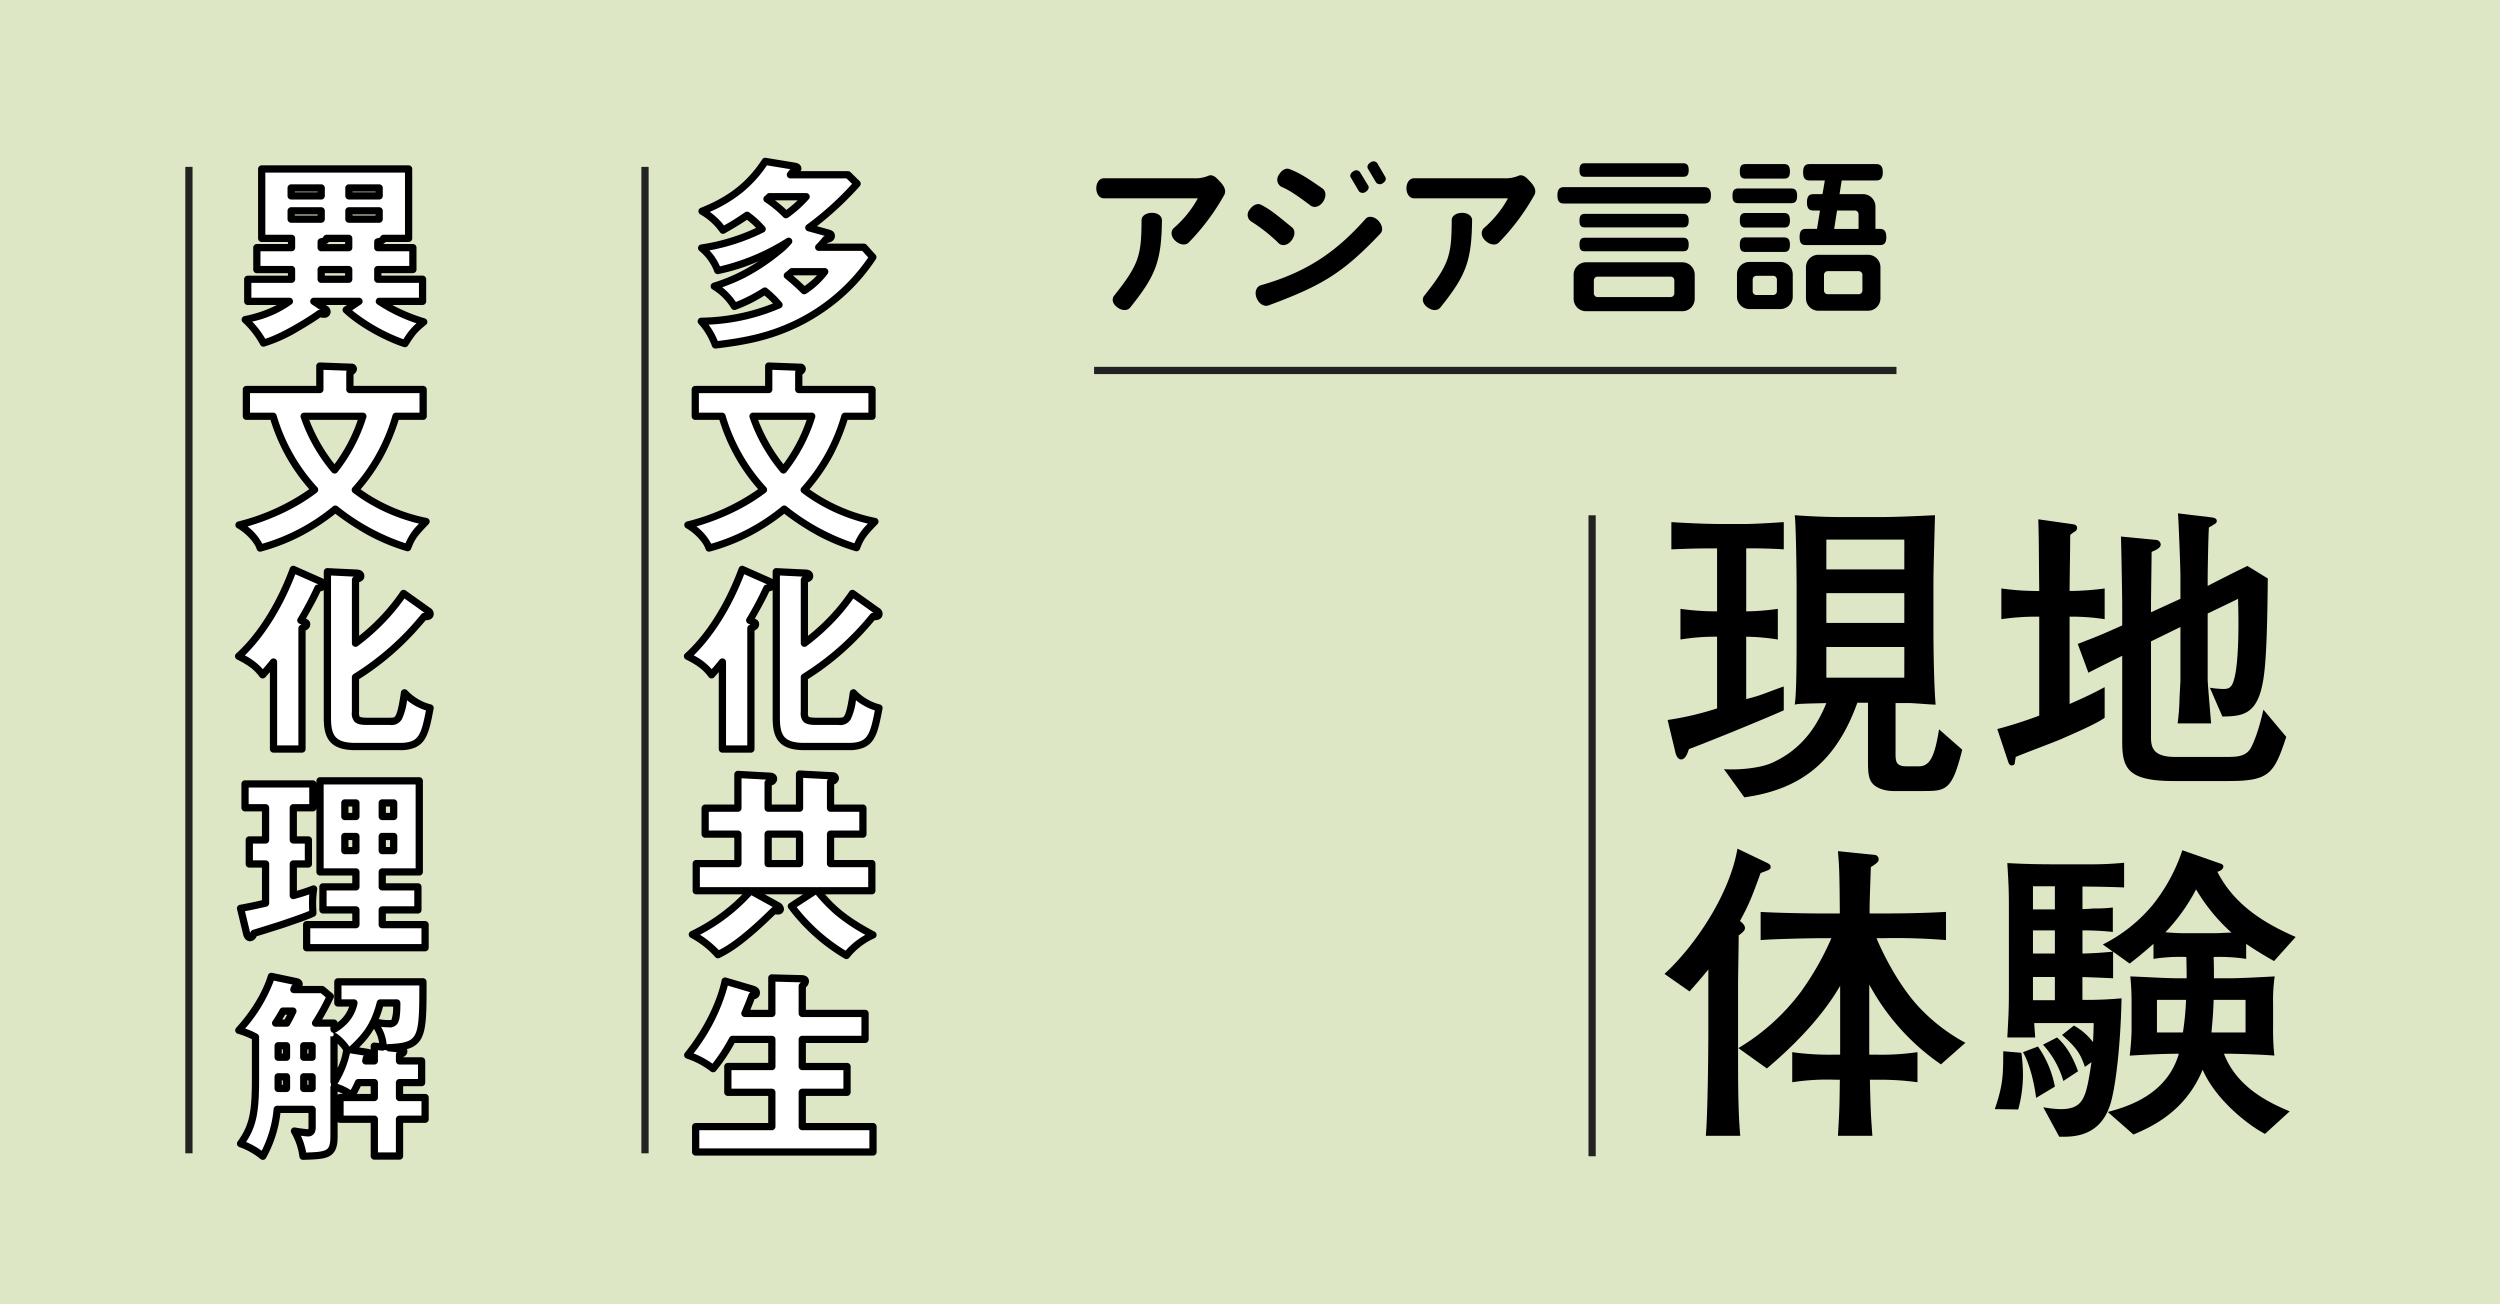 <svg xmlns="http://www.w3.org/2000/svg" width="690" height="360" viewBox="0 0 690 360"><g transform="translate(-30 -3011)"><g transform="translate(0 562)"><rect width="690" height="360" transform="translate(30 2449)" fill="#dde7c5"/><path d="M817.871,89.317c.428.108,1.017.268,1.017.8,0,.749-.8.909-1.552,1.016-.963,1.123-1.391,1.6-1.926,2.14h12.464L830.336,96A52.42,52.42,0,0,1,810.6,113.711c-8.4,4.333-15.833,5.564-23.7,6.526a20.322,20.322,0,0,0-3.9-6.526,55.71,55.71,0,0,0,21.451-4.547,28.342,28.342,0,0,0-3.9-3.8,41.6,41.6,0,0,1-8.4,4.227,16.777,16.777,0,0,0-5.564-5.564,50.6,50.6,0,0,0,17.814-9.789,15.874,15.874,0,0,0,2.728-2.621A60.941,60.941,0,0,1,787.541,99.7a14.685,14.685,0,0,0-4.44-6.205,56.058,56.058,0,0,0,16.69-5.243,24.778,24.778,0,0,0-4.172-3.8,74.638,74.638,0,0,1-6.633,4.119,17.674,17.674,0,0,0-5.777-5.242c8.345-3.317,13.426-7.649,17.439-13.748l8.131,1.337c.214.053.856.16.856.642,0,.642-1.016.91-1.5,1.017-.215.267-.375.481-.535.7h15.888L826,75.731a84.451,84.451,0,0,1-13.319,12.143Zm-16.047-10a3.8,3.8,0,0,1-.7.642,33.039,33.039,0,0,1,5.242,4.333,33.157,33.157,0,0,0,5.564-4.975Zm6.2,20.7a12.3,12.3,0,0,1-1.284,1.07,59.115,59.115,0,0,1,4.654,4.173,22.118,22.118,0,0,0,5.67-5.243Z" transform="translate(-559.442 2423.969)" fill="#fff"/><path d="M800.647,68.579a1,1,0,0,1,.162.013l8.131,1.337q.04.007.08.017l.044.01a2.815,2.815,0,0,1,.757.273,1.507,1.507,0,0,1,.812,1.329,1.59,1.59,0,0,1-.169.712h13.024a1,1,0,0,1,.7.285l2.514,2.461a1,1,0,0,1,.043,1.384A89.182,89.182,0,0,1,814.92,87.458l3.208.893a3.376,3.376,0,0,1,.927.35,1.616,1.616,0,0,1,.834,1.419,1.776,1.776,0,0,1-1.048,1.643,3.662,3.662,0,0,1-.984.3l-.181.21h10.2a1,1,0,0,1,.742.33l2.461,2.728a1,1,0,0,1,.1,1.216,51.634,51.634,0,0,1-8.9,10.317A55.627,55.627,0,0,1,811.06,114.6l-.005,0c-8.655,4.466-16.308,5.684-24.035,6.63a1,1,0,0,1-1.054-.63,19.226,19.226,0,0,0-3.73-6.236,1,1,0,0,1,.735-1.652,56.288,56.288,0,0,0,19.811-3.917,27.372,27.372,0,0,0-2.336-2.2,40.955,40.955,0,0,1-7.965,3.94,1,1,0,0,1-1.181-.4,15.654,15.654,0,0,0-5.229-5.241,1,1,0,0,1,.182-1.807A48.516,48.516,0,0,0,798.8,97.139a54.811,54.811,0,0,1-11.065,3.537,1,1,0,0,1-1.127-.616,13.782,13.782,0,0,0-4.157-5.809,1,1,0,0,1,.489-1.748,54.885,54.885,0,0,0,15.184-4.567,20.075,20.075,0,0,0-2.527-2.243c-1.733,1.207-3.952,2.507-6.117,3.744a1,1,0,0,1-1.315-.295,16.764,16.764,0,0,0-5.464-4.953,1,1,0,0,1,.137-1.792c7.761-3.085,12.837-7.083,16.973-13.368A1,1,0,0,1,800.647,68.579Zm6.947,3.156L801.12,70.67a34.378,34.378,0,0,1-6.942,7.606,38.947,38.947,0,0,1-8.831,5.241,18.143,18.143,0,0,1,3.915,3.741,65.881,65.881,0,0,0,5.764-3.613,1,1,0,0,1,1.2.008,25.126,25.126,0,0,1,4.181,3.785l.119.128a1,1,0,0,1-.289,1.58,56.143,56.143,0,0,1-15,4.99,15.127,15.127,0,0,1,2.91,4.413,60.026,60.026,0,0,0,18.443-7.778,1,1,0,0,1,1.287,1.5,16.837,16.837,0,0,1-2.859,2.748A56.911,56.911,0,0,1,795,101.69a51.761,51.761,0,0,1-6.22,2.63,18.148,18.148,0,0,1,3.766,4.06,44.2,44.2,0,0,0,7.476-3.866,1,1,0,0,1,1.163.084,29.269,29.269,0,0,1,4.031,3.925,1,1,0,0,1-.351,1.552,56.222,56.222,0,0,1-19.841,4.559,20.751,20.751,0,0,1,2.52,4.517c7.28-.912,14.517-2.16,22.595-6.326A51.778,51.778,0,0,0,829.073,96.1l-1.643-1.821H815.41a1,1,0,0,1-.707-1.707c.522-.522.945-1,1.874-2.084a1,1,0,0,1,.572-.331l-4.734-1.318a1,1,0,0,1-.315-1.776,82.9,82.9,0,0,0,12.513-11.29l-1.533-1.5H807.6a1,1,0,0,1-.8-1.6c.162-.216.329-.439.556-.722A1,1,0,0,1,807.594,71.735Zm-5.77,6.58h10.11a1,1,0,0,1,.737,1.676,33.868,33.868,0,0,1-5.715,5.11,1,1,0,0,1-1.321-.133,31.964,31.964,0,0,0-5.086-4.2,1,1,0,0,1-.021-1.615,2.912,2.912,0,0,0,.515-.467A1,1,0,0,1,801.824,78.315Zm7.767,2h-6.273a31.027,31.027,0,0,1,3.162,2.651A32.021,32.021,0,0,0,809.591,80.315Zm-1.563,18.7h9.041a1,1,0,0,1,.812,1.583,22.853,22.853,0,0,1-5.922,5.488,1,1,0,0,1-1.267-.122,58.009,58.009,0,0,0-4.547-4.08,1,1,0,0,1,0-1.6,11.462,11.462,0,0,0,1.176-.976A1,1,0,0,1,808.029,99.017Zm6.921,2h-6.524l-.089.079c.808.683,1.978,1.712,3.174,2.87A22.9,22.9,0,0,0,814.949,101.017Z" transform="translate(-559.442 2423.969)"/><path d="M780.265,156.314v-7.382h20.274v-6.473l8.559.321c.268,0,.7.053.7.481,0,.321-.427.642-.963.963v4.708h20.221v7.382h-7.489a51.622,51.622,0,0,1-11.233,20.328,48.828,48.828,0,0,0,19.525,8.719c-3.37,3.477-4.012,4.44-5.082,7.222-10.109-2.834-18.562-9.521-19.952-10.645a55.374,55.374,0,0,1-20.755,10.752c-.749-2.407-3.637-5.135-5.83-6.365a58.462,58.462,0,0,0,20.862-9.737,51.021,51.021,0,0,1-11.448-20.273Zm15.941,0a46.66,46.66,0,0,0,8.4,14.817,45.564,45.564,0,0,0,7.81-14.817Z" transform="translate(-558.371 2407.577)" fill="#fff"/><path d="M800.539,141.459h.038l8.542.32a1.5,1.5,0,0,1,1.674,1.481,1.931,1.931,0,0,1-.963,1.51v3.161h19.221a1,1,0,0,1,1,1v7.382a1,1,0,0,1-1,1h-6.757a58.005,58.005,0,0,1-4.247,10.164,53.106,53.106,0,0,1-6.257,9,47.662,47.662,0,0,0,18.275,7.908,1,1,0,0,1,.506,1.673c-3.361,3.468-3.888,4.341-4.867,6.885a1,1,0,0,1-1.2.6,54.405,54.405,0,0,1-13.5-6.073,67.456,67.456,0,0,1-6.181-4.255,58.9,58.9,0,0,1-9.338,6.086,54.3,54.3,0,0,1-11.165,4.352,1,1,0,0,1-1.212-.67c-.647-2.08-3.288-4.625-5.365-5.79a1,1,0,0,1,.237-1.84,58.78,58.78,0,0,0,19.634-8.92,51.719,51.719,0,0,1-10.7-19.122h-6.651a1,1,0,0,1-1-1v-7.382a1,1,0,0,1,1-1h19.274v-5.473a1,1,0,0,1,1-1Zm7.417,2.279-6.417-.241v5.435a1,1,0,0,1-1,1H781.265v5.382h6.382a1,1,0,0,1,.955.7,50.082,50.082,0,0,0,11.231,19.9,1,1,0,0,1-.135,1.473,52.243,52.243,0,0,1-7.4,4.656,64.716,64.716,0,0,1-11.711,4.669,14.627,14.627,0,0,1,4.076,4.777,54.3,54.3,0,0,0,19.526-10.326,1,1,0,0,1,1.261,0,60.111,60.111,0,0,0,18.732,10.208,15.831,15.831,0,0,1,3.733-5.421A51.5,51.5,0,0,1,821.62,184a48.513,48.513,0,0,1-11.893-6.561,1,1,0,0,1-.153-1.456,50.5,50.5,0,0,0,11.033-19.97,1,1,0,0,1,.954-.7h6.489v-5.382H808.83a1,1,0,0,1-1-1v-4.708A1,1,0,0,1,807.956,143.738Zm-11.751,11.576h16.209a1,1,0,0,1,.948,1.318,46.713,46.713,0,0,1-7.979,15.127,1,1,0,0,1-1.539.022,47.127,47.127,0,0,1-4.109-5.687,44.913,44.913,0,0,1-4.479-9.466,1,1,0,0,1,.949-1.314Zm14.8,2H797.617a46.567,46.567,0,0,0,6.968,12.219A44.309,44.309,0,0,0,811.009,157.314Z" transform="translate(-558.371 2407.577)"/><path d="M795.586,264.445h-7.864V240.426c-1.444,1.819-2.246,2.675-3,3.531-1.5-1.979-2.942-3.263-6.633-5.135,1.444-1.284,9.307-8.4,15.086-23.965l7.489,3.317c.267.107.8.428.8.909,0,.8-1.123.909-1.5.963a92.105,92.105,0,0,1-4.707,8.88c1.444.588,1.6.7,1.6,1.07,0,.535-.481.749-1.284,1.123ZM830.3,226.251c.374.267.642.428.642.856,0,.856-1.016.8-1.659.749A76.331,76.331,0,0,1,810.35,244.6v9.629c0,1.712,0,2.568,3.21,2.568h6.259c2.247,0,2.942-.214,4.065-7.863a14.6,14.6,0,0,0,7.061,4.172c-1.444,7.435-2.032,10.645-8.344,10.645H810.35c-6.579,0-7.756-2.942-7.756-7.97V215.5l7.756.374c.482,0,1.445.053,1.445.8,0,.482-.16.535-1.445,1.07v17.493a57.746,57.746,0,0,0,13.266-13.749Z" transform="translate(-558.339 2391.294)" fill="#fff"/><path d="M795.586,265.445h-7.864a1,1,0,0,1-1-1v-21.24c-.286.33-.542.619-.786.893-.158.177-.308.347-.457.517a1,1,0,0,1-1.55-.055c-1.379-1.823-2.672-3.013-6.288-4.847a1,1,0,0,1-.212-1.639c2.721-2.419,9.612-9.558,14.812-23.566a1,1,0,0,1,1.342-.566l7.475,3.31a2.691,2.691,0,0,1,.534.3V215.5a1,1,0,0,1,1.048-1l7.733.373a3.7,3.7,0,0,1,1.213.178,1.7,1.7,0,0,1,1.207,1.624,1.507,1.507,0,0,1-.634,1.311,4.121,4.121,0,0,1-.81.424V233.2a55.766,55.766,0,0,0,11.442-12.276,1,1,0,0,1,1.4-.248l6.756,4.81a1.9,1.9,0,0,1,.993,1.621,1.654,1.654,0,0,1-.9,1.517,2.647,2.647,0,0,1-1.246.258h-.07a83.46,83.46,0,0,1-6.4,6.9,74.11,74.11,0,0,1-11.986,9.371v9.072a2.893,2.893,0,0,0,.131,1.242c.072.076.433.326,2.079.326h6.259c1.1,0,1.3-.069,1.593-.571.5-.852.946-2.778,1.483-6.438a1,1,0,0,1,1.725-.532,13.641,13.641,0,0,0,6.611,3.892,1,1,0,0,1,.7,1.149l-.024.122c-.732,3.772-1.261,6.5-2.486,8.373a5.873,5.873,0,0,1-2.675,2.268,10.505,10.505,0,0,1-4.142.692H810.35c-3.479,0-5.742-.784-7.119-2.466-1.443-1.762-1.637-4.277-1.637-6.5V220.593a2.366,2.366,0,0,1-.271.142,3.369,3.369,0,0,1-.659.209c-.785,1.727-1.479,3.06-3.98,7.5a3.774,3.774,0,0,1,.479.263A1.458,1.458,0,0,1,797.87,230a1.727,1.727,0,0,1-.716,1.4,3.633,3.633,0,0,1-.568.35v32.7A1,1,0,0,1,795.586,265.445Zm-6.864-2h5.864V231.118a1,1,0,0,1,.577-.906l.046-.022.233-.109c-.2-.086-.412-.171-.554-.23a1,1,0,0,1-.493-1.418,90.11,90.11,0,0,0,4.665-8.8,1,1,0,0,1,.772-.582l.073-.01q.106-.014.2-.03l-6.36-2.816c-4.731,12.272-10.726,19.273-13.935,22.394a16.367,16.367,0,0,1,4.959,3.812c.564-.638,1.224-1.4,2.174-2.6a1,1,0,0,1,1.783.622Zm14.872-46.9v39.231c0,2.656.354,4.223,1.185,5.237.968,1.182,2.738,1.733,5.572,1.733H822.6c3.342,0,4.446-.986,5.142-2.052.937-1.437,1.434-3.748,2.051-6.909a15.66,15.66,0,0,1-5.215-2.811,16.219,16.219,0,0,1-1.444,5.263,3.283,3.283,0,0,1-3.316,1.555H813.56c-1.875,0-2.9-.278-3.538-.958a3.52,3.52,0,0,1-.672-2.61V244.6a1,1,0,0,1,.476-.852,74.821,74.821,0,0,0,18.611-16.435l.082-.1a1,1,0,0,1,.851-.355l.071.006-5.582-3.975a56.393,56.393,0,0,1-4,5.018,61.023,61.023,0,0,1-8.906,8.131,1,1,0,0,1-1.6-.8V217.745a1,1,0,0,1,.549-.892Z" transform="translate(-558.339 2391.294)"/><path d="M809.4,297.151v-9.414l9.04.481c.321,0,.856.214.856.642,0,.588-.909.909-1.337,1.016v7.275h8.933v7.168h-8.933v8.131h11.394v7.489H814.27c3.638,4.227,6.205,7.276,15.406,12.2a19.431,19.431,0,0,0-7.328,5.67,51.361,51.361,0,0,1-15.193-13.587l6.581-4.28H795.921l7.382,4.066c.267.16.8.482.8.963,0,.374-.268.534-.749.534a4.275,4.275,0,0,1-1.017-.107c-9.254,9.148-13.319,11.127-15.459,12.2a25.2,25.2,0,0,0-7.061-5.564c2.139-1.016,10.217-5.135,16.048-12.09H780.89V312.45h11.5v-8.131H783.35v-7.168h9.041v-9.308l8.72.481c.374,0,1.124.108,1.124.75,0,.535-.481.749-1.5,1.07v7.008Zm-8.666,15.3H809.4v-8.131h-8.666Z" transform="translate(-558.728 2374.903)" fill="#fff"/><path d="M809.4,286.737h.053l9.018.48a1.763,1.763,0,0,1,1.824,1.641,1.939,1.939,0,0,1-1.337,1.729v5.563h7.933a1,1,0,0,1,1,1v7.168a1,1,0,0,1-1,1h-7.933v6.131h10.394a1,1,0,0,1,1,1v7.489a1,1,0,0,1-1,1h-12.9c2.96,3.361,5.89,6.144,13.688,10.316a1,1,0,0,1-.035,1.781,18.56,18.56,0,0,0-6.937,5.331,1,1,0,0,1-1.348.293,52.619,52.619,0,0,1-15.472-13.841,1,1,0,0,1,.255-1.438l3.754-2.442H799.809l3.976,2.19.032.018a2.248,2.248,0,0,1,1.288,1.821,1.541,1.541,0,0,1-1.749,1.534,5.373,5.373,0,0,1-.679-.035c-9.008,8.852-13.078,10.885-15.277,11.984l-.072.036a1,1,0,0,1-1.25-.3,24.459,24.459,0,0,0-6.7-5.261,1,1,0,0,1,.008-1.8,51.018,51.018,0,0,0,14.244-10.187H780.89a1,1,0,0,1-1-1V312.45a1,1,0,0,1,1-1h10.5v-6.131H783.35a1,1,0,0,1-1-1v-7.168a1,1,0,0,1,1-1h8.041v-8.308a1,1,0,0,1,1.055-1l8.695.48c1.254.011,2.094.711,2.094,1.749a1.93,1.93,0,0,1-1.5,1.785v5.293H808.4v-8.414a1,1,0,0,1,1-1Zm7.864,2.42-6.864-.365v8.36a1,1,0,0,1-1,1h-8.666a1,1,0,0,1-1-1v-7.008a1,1,0,0,1,.5-.866l-6.845-.378v8.251a1,1,0,0,1-1,1H784.35v5.168h8.041a1,1,0,0,1,1,1v8.131a1,1,0,0,1-1,1h-10.5v5.489h31.844a1,1,0,0,0,.535,0h14.085V313.45H817.961a1,1,0,0,1-1-1v-8.131a1,1,0,0,1,1-1h7.933v-5.168h-7.933a1,1,0,0,1-1-1v-7.275A1,1,0,0,1,817.266,289.157Zm10.3,42.965a52.1,52.1,0,0,1-8.246-5.516,45.843,45.843,0,0,1-5.427-5.574l-5.286,3.438a50.364,50.364,0,0,0,13.5,12.011A20.631,20.631,0,0,1,827.563,332.122Zm-25.534-7.677-5.914-3.258a51.369,51.369,0,0,1-14.186,10.9,28.238,28.238,0,0,1,5.213,4.254c2.265-1.165,6.288-3.543,14.5-11.657A1,1,0,0,1,802.029,324.445Zm-1.293-21.126H809.4a1,1,0,0,1,1,1v8.131a1,1,0,0,1-1,1h-8.666a1,1,0,0,1-1-1v-8.131A1,1,0,0,1,800.736,303.319Zm7.666,2h-6.666v6.131H808.4Z" transform="translate(-558.728 2374.903)"/><path d="M801.38,370.129V360.34l8.024.214c.8,0,1.23.161,1.23.749a1.214,1.214,0,0,1-.374.75,4.866,4.866,0,0,1-.481.535v7.542H827.11V377.3H809.778v7.489h12.356V391.9H809.778v9.469H829.3v7.008H780.357V401.37H801.38V391.9H789.237v-7.115H801.38V377.3h-10.86a48.29,48.29,0,0,1-5.349,8.078,23.361,23.361,0,0,0-7.008-3.745c8.506-10.646,10.217-19.847,10.324-20.434l7.436,2.194c.588.16,1.177.427,1.177,1.015,0,.856-.8.8-1.177.8-.642,1.766-1.873,4.709-1.98,4.922Z" transform="translate(-558.354 2358.574)" fill="#fff"/><path d="M801.38,359.34h.027l8.011.214a2.806,2.806,0,0,1,1.383.277,1.6,1.6,0,0,1,.833,1.471,2.147,2.147,0,0,1-.591,1.371c-.09.118-.18.223-.265.317v6.138H827.11a1,1,0,0,1,1,1V377.3a1,1,0,0,1-1,1H810.778v5.489h11.356a1,1,0,0,1,1,1V391.9a1,1,0,0,1-1,1H810.778v7.469H829.3a1,1,0,0,1,1,1v7.008a1,1,0,0,1-1,1H780.357a1,1,0,0,1-1-1V401.37a1,1,0,0,1,1-1H800.38V392.9H789.237a1,1,0,0,1-1-1v-7.115a1,1,0,0,1,1-1H800.38V378.3h-9.271a47.854,47.854,0,0,1-5.161,7.708,1,1,0,0,1-1.392.159,22.474,22.474,0,0,0-6.714-3.586,1,1,0,0,1-.459-1.571c8.16-10.213,9.945-19.019,10.122-19.989a1,1,0,0,1,1.267-.78l7.426,2.191c1.573.433,1.9,1.314,1.9,1.977a1.694,1.694,0,0,1-1.465,1.754c-.358.942-.816,2.081-1.182,2.97h4.926V360.34a1,1,0,0,1,1-1Zm8,2.214h0l-7-.187v8.762a1,1,0,0,1-1,1h-7.436a1,1,0,0,1-.9-1.443c.121-.254,1.3-3.073,1.936-4.82a1,1,0,0,1,.509-.561l-6.257-1.846a52.419,52.419,0,0,1-9.44,18.707A24.169,24.169,0,0,1,785,384a48.261,48.261,0,0,0,4.649-7.181,1,1,0,0,1,.876-.517h10.86a1,1,0,0,1,1,1v7.489a1,1,0,0,1-1,1H790.237V390.9H801.38a1,1,0,0,1,1,1v9.469a1,1,0,0,1-1,1H781.357v5.008H828.3V402.37H809.778a1,1,0,0,1-1-1V391.9a1,1,0,0,1,1-1h11.356v-5.115H809.778a1,1,0,0,1-1-1V377.3a1,1,0,0,1,1-1H826.11v-5.168H809.778a1,1,0,0,1-1-1v-7.542a1,1,0,0,1,.293-.708C809.179,361.772,809.282,361.67,809.379,361.554Z" transform="translate(-558.354 2358.574)"/><path d="M657.189,93.989h9.682v6.044h-9.682v2.675h12.356v6.1H657.617a47.021,47.021,0,0,0,12.25,5.671c-2.728,2.246-3.1,2.782-5.188,5.991-3-.908-10.966-4.44-16.209-9.307L652,108.806H639.536l3.209,2.14a.883.883,0,0,1,.429.7.707.707,0,0,1-.8.7,8.089,8.089,0,0,1-1.284-.16c-1.338,1.017-10.325,6.9-15.461,8.131a24.9,24.9,0,0,0-5.028-6.472c6.526-1.5,8.987-2.835,12.2-5.029h-11.5v-6.1h12.09v-2.675h-9.576V93.989h9.576V91.421h-8.238V72.271h40.549v19.15h-6.9c-.16.7-1.231.91-1.6.963Zm-15.62-16.476h-8.292v2.193h8.292Zm-8.293,8.613h8.292v-2.3h-8.292Zm15.888,5.3h-6.1c-.053.481-.427.75-1.5.963v1.605h7.6Zm0,8.612h-7.6v2.675h7.6Zm8.4-22.52h-8.345v2.193h8.345Zm-8.344,8.613h8.345v-2.3h-8.345Z" transform="translate(-522.918 2423.363)" fill="#fff"/><path d="M625.146,71.271h40.549a1,1,0,0,1,1,1v19.15a1,1,0,0,1-1,1h-6.324a2.424,2.424,0,0,1-.747.568h8.247a1,1,0,0,1,1,1v6.044a1,1,0,0,1-1,1h-8.682v.675h11.356a1,1,0,0,1,1,1v6.1a1,1,0,0,1-1,1h-8.363a48.6,48.6,0,0,0,8.692,3.622l.3.1a1,1,0,0,1,.328,1.723c-2.667,2.2-2.976,2.671-4.986,5.764a1,1,0,0,1-1.129.412c-3.068-.93-11.163-4.484-16.6-9.531a1,1,0,0,1,.126-1.565l.783-.522h-5.859l.462.308.044.031a1.832,1.832,0,0,1,.83,1.5,1.694,1.694,0,0,1-1.8,1.7,5.733,5.733,0,0,1-1.025-.107h-.006c-1.017.719-3.353,2.248-6.061,3.8a41.9,41.9,0,0,1-9.419,4.25,1,1,0,0,1-1.115-.5,24.069,24.069,0,0,0-4.853-6.235,1,1,0,0,1,.483-1.682,33.8,33.8,0,0,0,8.94-3.054h-8.021a1,1,0,0,1-1-1v-6.1a1,1,0,0,1,1-1h11.09v-.675h-8.576a1,1,0,0,1-1-1V93.989a1,1,0,0,1,1-1h8.576v-.568h-7.238a1,1,0,0,1-1-1V72.271A1,1,0,0,1,625.146,71.271Zm39.549,2H626.146v17.15h7.238a1,1,0,0,1,1,1v2.568a1,1,0,0,1-1,1h-8.576v4.044h8.576a1,1,0,0,1,1,1v2.675a1,1,0,0,1-1,1h-11.09v4.1h10.5a1,1,0,0,1,.564,1.826,29.288,29.288,0,0,1-10.825,4.766,24.158,24.158,0,0,1,3.591,4.738c5-1.513,13.011-6.732,14.358-7.755a1,1,0,0,1,.757-.192l.085.013-2.344-1.563a1,1,0,0,1,.555-1.832H652a1,1,0,0,1,.555,1.832l-2.452,1.634a50.613,50.613,0,0,0,14.156,8,17.969,17.969,0,0,1,3.6-4.406,45.3,45.3,0,0,1-10.8-5.237,1,1,0,0,1,.561-1.828h10.929v-4.1H657.189a1,1,0,0,1-1-1v-2.675a1,1,0,0,1,1-1h8.682V94.989h-8.682a1,1,0,0,1-1-1V92.384a1,1,0,0,1,.86-.99,1.908,1.908,0,0,0,.786-.258,1,1,0,0,1,.958-.715h5.9Zm-31.417,3.242h8.292a1,1,0,0,1,1,1v2.193a1,1,0,0,1-1,1h-8.292a1,1,0,0,1-1-1V77.513A1,1,0,0,1,633.277,76.513Zm7.292,2h-6.292v.193h6.292Zm8.648-2h8.345a1,1,0,0,1,1,1v2.193a1,1,0,0,1-1,1h-8.345a1,1,0,0,1-1-1V77.513A1,1,0,0,1,649.218,76.513Zm7.345,2h-6.345v.193h6.345Zm-23.286,4.312h8.292a1,1,0,0,1,1,1v2.3a1,1,0,0,1-1,1h-8.292a1,1,0,0,1-1-1v-2.3A1,1,0,0,1,633.276,82.825Zm7.292,2h-6.292v.3h6.292Zm8.65-2h8.345a1,1,0,0,1,1,1v2.3a1,1,0,0,1-1,1h-8.345a1,1,0,0,1-1-1v-2.3A1,1,0,0,1,649.219,82.825Zm7.345,2h-6.345v.3h6.345Zm-13.5,5.6h6.1a1,1,0,0,1,1,1v2.568a1,1,0,0,1-1,1h-7.6a1,1,0,0,1-1-1V92.384a1,1,0,0,1,.8-.981,3.242,3.242,0,0,0,.717-.2A1,1,0,0,1,643.066,90.421Zm5.1,2h-4.453a2.059,2.059,0,0,1-.72.568h5.173Zm-6.6,6.612h7.6a1,1,0,0,1,1,1v2.675a1,1,0,0,1-1,1h-7.6a1,1,0,0,1-1-1v-2.675A1,1,0,0,1,641.568,99.033Zm6.6,2h-5.6v.675h5.6Z" transform="translate(-522.918 2423.363)"/><path d="M620.423,156.314v-7.382H640.7v-6.473l8.559.321c.268,0,.7.053.7.481,0,.321-.427.642-.963.963v4.708h20.221v7.382H661.72a51.619,51.619,0,0,1-11.233,20.328,48.828,48.828,0,0,0,19.525,8.719c-3.37,3.477-4.012,4.44-5.082,7.222-10.11-2.834-18.562-9.521-19.952-10.645a55.373,55.373,0,0,1-20.755,10.752c-.749-2.407-3.638-5.135-5.83-6.365a58.463,58.463,0,0,0,20.862-9.737,51.022,51.022,0,0,1-11.448-20.273Zm15.94,0a46.66,46.66,0,0,0,8.4,14.817,45.567,45.567,0,0,0,7.81-14.817Z" transform="translate(-522.422 2407.577)" fill="#fff"/><path d="M640.7,141.459h.037l8.542.32a1.5,1.5,0,0,1,1.674,1.481,1.931,1.931,0,0,1-.963,1.51v3.161h19.221a1,1,0,0,1,1,1v7.382a1,1,0,0,1-1,1h-6.758a58,58,0,0,1-4.247,10.164,53.1,53.1,0,0,1-6.257,9,47.662,47.662,0,0,0,18.275,7.908,1,1,0,0,1,.506,1.673c-3.361,3.468-3.888,4.341-4.867,6.885a1,1,0,0,1-1.2.6,54.406,54.406,0,0,1-13.5-6.073,67.455,67.455,0,0,1-6.181-4.255,58.893,58.893,0,0,1-9.338,6.086,54.3,54.3,0,0,1-11.165,4.352,1,1,0,0,1-1.212-.669c-.647-2.08-3.288-4.625-5.365-5.79a1,1,0,0,1,.237-1.84,58.781,58.781,0,0,0,19.635-8.92,51.718,51.718,0,0,1-10.7-19.122h-6.65a1,1,0,0,1-1-1v-7.382a1,1,0,0,1,1-1H639.7v-5.473a1,1,0,0,1,1-1Zm7.417,2.279L641.7,143.5v5.435a1,1,0,0,1-1,1H621.423v5.382h6.382a1,1,0,0,1,.955.7,50.082,50.082,0,0,0,11.231,19.9,1,1,0,0,1-.135,1.473,52.241,52.241,0,0,1-7.4,4.656,64.716,64.716,0,0,1-11.711,4.669,14.628,14.628,0,0,1,4.076,4.777,54.3,54.3,0,0,0,19.526-10.326,1,1,0,0,1,1.261,0,60.112,60.112,0,0,0,18.732,10.208,15.829,15.829,0,0,1,3.733-5.421A51.5,51.5,0,0,1,661.778,184a48.512,48.512,0,0,1-11.893-6.561,1,1,0,0,1-.152-1.456,50.5,50.5,0,0,0,11.033-19.97,1,1,0,0,1,.954-.7h6.489v-5.382H648.988a1,1,0,0,1-1-1v-4.708A1,1,0,0,1,648.115,143.738Zm-11.751,11.576h16.209a1,1,0,0,1,.948,1.318,46.715,46.715,0,0,1-7.979,15.126,1,1,0,0,1-1.539.022,47.135,47.135,0,0,1-4.109-5.687,44.911,44.911,0,0,1-4.479-9.466,1,1,0,0,1,.949-1.314Zm14.8,2H637.776a46.57,46.57,0,0,0,6.968,12.219A44.311,44.311,0,0,0,651.167,157.314Z" transform="translate(-522.422 2407.577)"/><path d="M635.745,264.445h-7.864V240.426c-1.444,1.819-2.246,2.675-2.995,3.531-1.5-1.979-2.942-3.263-6.633-5.135,1.444-1.284,9.307-8.4,15.086-23.965l7.489,3.317c.267.107.8.428.8.909,0,.8-1.123.909-1.5.963a92.105,92.105,0,0,1-4.707,8.88c1.444.588,1.6.7,1.6,1.07,0,.535-.481.749-1.284,1.123Zm34.717-38.194c.374.267.642.428.642.856,0,.856-1.016.8-1.659.749A76.331,76.331,0,0,1,650.509,244.6v9.629c0,1.712,0,2.568,3.21,2.568h6.259c2.247,0,2.942-.214,4.065-7.863A14.6,14.6,0,0,0,671.1,253.1c-1.444,7.435-2.032,10.645-8.345,10.645h-12.25c-6.579,0-7.756-2.942-7.756-7.97V215.5l7.756.374c.482,0,1.445.053,1.445.8,0,.482-.16.535-1.445,1.07v17.493a57.744,57.744,0,0,0,13.266-13.749Z" transform="translate(-522.391 2391.294)" fill="#fff"/><path d="M635.745,265.445h-7.864a1,1,0,0,1-1-1v-21.24c-.286.33-.542.619-.786.894-.157.177-.308.347-.456.516a1,1,0,0,1-1.55-.055c-1.379-1.823-2.672-3.013-6.288-4.847a1,1,0,0,1-.212-1.639c2.721-2.419,9.612-9.557,14.813-23.566a1,1,0,0,1,1.342-.566l7.475,3.31a2.693,2.693,0,0,1,.535.3V215.5a1,1,0,0,1,1.048-1l7.733.373a3.7,3.7,0,0,1,1.213.178,1.7,1.7,0,0,1,1.207,1.624,1.507,1.507,0,0,1-.634,1.311,4.121,4.121,0,0,1-.81.424V233.2a55.761,55.761,0,0,0,11.442-12.276,1,1,0,0,1,1.4-.248l6.755,4.81a1.9,1.9,0,0,1,.993,1.622,1.654,1.654,0,0,1-.9,1.517,2.648,2.648,0,0,1-1.246.258h-.07a83.46,83.46,0,0,1-6.4,6.9,74.11,74.11,0,0,1-11.986,9.371v9.072a2.893,2.893,0,0,0,.131,1.242c.072.076.433.326,2.079.326h6.259c1.1,0,1.3-.069,1.593-.571.5-.852.946-2.778,1.483-6.438a1,1,0,0,1,1.725-.532,13.641,13.641,0,0,0,6.611,3.892,1,1,0,0,1,.7,1.149l-.024.122c-.732,3.772-1.262,6.5-2.486,8.373a5.873,5.873,0,0,1-2.675,2.268,10.506,10.506,0,0,1-4.142.692h-12.25c-3.479,0-5.742-.784-7.119-2.466-1.443-1.762-1.637-4.277-1.637-6.5V220.593a2.362,2.362,0,0,1-.271.142,3.368,3.368,0,0,1-.659.209c-.785,1.727-1.479,3.06-3.98,7.5a3.77,3.77,0,0,1,.479.263,1.458,1.458,0,0,1,.706,1.287,1.727,1.727,0,0,1-.716,1.4,3.63,3.63,0,0,1-.568.35v32.7A1,1,0,0,1,635.745,265.445Zm-6.864-2h5.864V231.118a1,1,0,0,1,.577-.906l.047-.022.233-.109c-.2-.086-.412-.171-.554-.23a1,1,0,0,1-.493-1.418,90.11,90.11,0,0,0,4.665-8.8,1,1,0,0,1,.772-.582l.073-.01q.106-.014.2-.03L633.9,216.2c-4.731,12.273-10.726,19.273-13.935,22.394a16.366,16.366,0,0,1,4.959,3.812c.564-.638,1.224-1.4,2.174-2.6a1,1,0,0,1,1.783.622Zm14.872-46.9v39.231c0,2.656.354,4.223,1.185,5.237.968,1.182,2.738,1.733,5.572,1.733h12.25c3.342,0,4.447-.986,5.142-2.052.937-1.437,1.434-3.748,2.051-6.909a15.661,15.661,0,0,1-5.215-2.811,16.217,16.217,0,0,1-1.444,5.263,3.283,3.283,0,0,1-3.316,1.555h-6.259c-1.875,0-2.9-.278-3.538-.958a3.52,3.52,0,0,1-.672-2.61V244.6a1,1,0,0,1,.476-.852A74.821,74.821,0,0,0,668.6,227.312l.082-.1a1,1,0,0,1,.851-.355l.071.006-5.582-3.975a56.4,56.4,0,0,1-4,5.018,61.024,61.024,0,0,1-8.906,8.131,1,1,0,0,1-1.6-.8V217.745a1,1,0,0,1,.549-.892Z" transform="translate(-522.391 2391.294)"/><path d="M633.493,306.467h4.172V313.1h-4.172v8.719c1.926-.535,3.8-1.123,5.616-1.819a31.428,31.428,0,0,0-.213,6.687c-1.5.75-5.778,2.193-7.81,2.89-1.338.481-7.276,2.3-8.453,2.674-.267.7-.588,1.177-1.015,1.177-.642,0-.856-.588-1.017-1.177l-1.658-6.9c3.584-.643,6.151-1.285,6.9-1.445V313.1H621.35v-6.634h4.494v-8.879h-5.67v-6.58H638.9v6.58h-5.4Zm36.376,23.378v6.365H637.184v-6.365h13.587v-4.066h-9.093v-6.365h9.093v-4.12h-9.9V290.152h27.389v25.142H658.046v4.12h9.843v6.365h-9.843v4.066Zm-19.1-33.594h-3.049v3.745h3.049Zm-3.048,13.159h3.049v-3.9h-3.049ZM661.2,296.25h-3.156v3.745H661.2Zm-3.156,13.159H661.2v-3.9h-3.156Z" transform="translate(-522.546 2374.359)" fill="#fff"/><path d="M640.876,289.152h27.389a1,1,0,0,1,1,1v25.142a1,1,0,0,1-1,1h-9.218v2.12h8.843a1,1,0,0,1,1,1v6.365a1,1,0,0,1-1,1h-8.843v2.066h10.822a1,1,0,0,1,1,1v6.365a1,1,0,0,1-1,1H637.184a1,1,0,0,1-1-1v-6.365a1,1,0,0,1,1-1h12.587v-2.066h-8.093a1,1,0,0,1-1-1v-6.365a1,1,0,0,1,1-1h8.093v-2.12h-8.9a1,1,0,0,1-1-1v-17.5a1,1,0,0,1-.98.8h-4.4v6.879h3.172a1,1,0,0,1,1,1V313.1a1,1,0,0,1-1,1h-3.172v6.393c1.566-.462,2.968-.932,4.259-1.427a1,1,0,0,1,1.339,1.125,25.832,25.832,0,0,0-.222,5.591c.01.3.019.593.027.878a1,1,0,0,1-.552.921c-1.45.725-5.211,2.011-7.458,2.779l-.468.16c-1.018.366-4.471,1.437-6.757,2.146l-1.287.4a2.055,2.055,0,0,1-1.756,1.362,1.8,1.8,0,0,1-1.509-.8,3.542,3.542,0,0,1-.473-1.119l-.008-.029-1.658-6.9a1,1,0,0,1,.8-1.218c2.752-.493,4.893-.985,6.077-1.259V314.1H621.35a1,1,0,0,1-1-1v-6.634a1,1,0,0,1,1-1h3.494v-6.879h-4.67a1,1,0,0,1-1-1v-6.58a1,1,0,0,1,1-1H638.9a1,1,0,0,1,.98.8v-.654A1,1,0,0,1,640.876,289.152Zm26.389,2H641.876v23.142h8.9a1,1,0,0,1,1,1v4.12a1,1,0,0,1-1,1h-8.093v4.365h8.093a1,1,0,0,1,1,1v4.066a1,1,0,0,1-1,1H638.184v4.365h30.685v-4.365H658.046a1,1,0,0,1-1-1v-4.066a1,1,0,0,1,1-1h8.843v-4.365h-8.843a1,1,0,0,1-1-1v-4.12a1,1,0,0,1,1-1h9.218Zm-29.368.856H621.174v4.58h4.67a1,1,0,0,1,1,1v8.879a1,1,0,0,1-1,1H622.35V312.1h3.494a1,1,0,0,1,1,1v10.8a1,1,0,0,1-.791.978c-.148.032-.384.086-.682.155-1.036.24-2.854.66-5.209,1.1L621.57,332c.012.044.024.084.035.121.029-.066.061-.142.1-.23a1,1,0,0,1,.631-.6c.311-.1.94-.294,1.737-.541,2.137-.663,5.713-1.773,6.68-2.121l.015-.005.477-.163c1.811-.619,5-1.708,6.638-2.413q0-.1-.007-.207a37.774,37.774,0,0,1,.029-4.343c-1.264.438-2.632.86-4.138,1.278a1,1,0,0,1-1.268-.964V313.1a1,1,0,0,1,1-1h3.172v-4.634h-3.172a1,1,0,0,1-1-1v-8.879a1,1,0,0,1,1-1h4.4Zm9.826,3.243h3.049a1,1,0,0,1,1,1v3.745a1,1,0,0,1-1,1h-3.049a1,1,0,0,1-1-1V296.25A1,1,0,0,1,647.722,295.25Zm2.049,2h-1.049v1.745h1.049Zm8.275-2H661.2a1,1,0,0,1,1,1v3.745a1,1,0,0,1-1,1h-3.156a1,1,0,0,1-1-1V296.25A1,1,0,0,1,658.046,295.25Zm2.156,2h-1.156v1.745H660.2Zm-12.48,7.254h3.049a1,1,0,0,1,1,1v3.9a1,1,0,0,1-1,1h-3.049a1,1,0,0,1-1-1v-3.9A1,1,0,0,1,647.723,304.5Zm2.049,2h-1.049v1.9h1.049Zm8.274-2H661.2a1,1,0,0,1,1,1v3.9a1,1,0,0,1-1,1h-3.156a1,1,0,0,1-1-1v-3.9A1,1,0,0,1,658.046,304.5Zm2.156,2h-1.156v1.9H660.2Z" transform="translate(-522.546 2374.359)"/><path d="M645.657,367.117v-5.83h23.484c0,15.727,0,17.812-9.576,18.187l2.621.268c.8.107,1.659.16,1.659.749,0,.428-.536.642-1.177.909v1.712h6.1V389.1h-6.1v4.12h7.061v5.991h-7.061v10.164h-6.954V399.212h-9.468v-5.991h9.468V389.1h-4.386a26.342,26.342,0,0,1-1.82,3.478,14.168,14.168,0,0,0-4.921-2.355v13.694c0,5.243-1.925,5.3-8.559,5.51a18.371,18.371,0,0,0-2.353-6.954c.749.16,3.209.481,3.638.481,1.177,0,1.23-.8,1.23-1.818v-4.654h-9.629a33.013,33.013,0,0,1-3.958,12.945,20.546,20.546,0,0,0-6.152-3.477c3.53-4.921,4.12-8.72,4.12-18.187V376.531a21.47,21.47,0,0,0-4.6-1.872c1.177-1.284,6.686-7.435,8.987-14.871l6.58,1.391c.374.053,1.069.214,1.069.75s-.428.7-1.231.963c-.107.267-.16.374-.214.535h7.811l2.245,1.872a64.886,64.886,0,0,1-4.065,7.383h5.082v1.711c2.622-1.658,4.654-3.531,5.51-7.275Zm-14.122,5.564c.749-1.338,1.123-2.033,1.711-3.317h-2.728c-.7,1.231-1.284,2.194-2.032,3.317Zm-2.354,9.414h2.3v-3.156h-2.3Zm0,8.613h2.3V387.5h-2.3Zm7.061-8.613h2.3v-3.156h-2.3Zm2.3,5.4h-2.3v3.21h2.3Zm6.044-11.233V389.1c1.605-2.674,3.317-6.259,3.531-9.2a12.905,12.905,0,0,0-3.531-3.638m13.641,3.048a12.085,12.085,0,0,0-2.728-6.953c-.749,1.551-2.086,4.065-6.152,7.7l4.118.642c.535.107,1.177.16,1.177.7,0,.267-.105.535-1.122.963-.054.268-.107.481-.161.75h2.355v-4.065Zm-.856-12.2a28.9,28.9,0,0,1-1.818,5.188,17.3,17.3,0,0,0,4.065.536c1.6,0,2.3,0,2.3-5.724Z" transform="translate(-522.405 2358.698)" fill="#fff"/><path d="M627.308,358.788a1,1,0,0,1,.207.022l6.55,1.384c1.756.266,1.893,1.393,1.893,1.734a1.769,1.769,0,0,1-.069.5h5.435a1,1,0,0,1,.64.232l2.245,1.872a1,1,0,0,1,.262,1.2c-1.076,2.249-2.119,4.211-3.163,5.951h3.278a1,1,0,0,1,.983.813,9.031,9.031,0,0,0,3.206-4.377h-3.118a1,1,0,0,1-1-1v-5.83a1,1,0,0,1,1-1h23.484a1,1,0,0,1,1,1c0,8.086,0,12.541-1.293,15.278a5.7,5.7,0,0,1-3.4,3.06c-.232.085-.477.163-.738.234a1.528,1.528,0,0,1,.138.632,1.755,1.755,0,0,1-1.177,1.56v.061h5.1a1,1,0,0,1,1,1V389.1a1,1,0,0,1-1,1h-5.1v2.12h6.061a1,1,0,0,1,1,1v5.991a1,1,0,0,1-1,1h-6.061v9.164a1,1,0,0,1-1,1h-6.954a1,1,0,0,1-1-1v-9.164h-8.468a1,1,0,0,1-.659-.248v3.955c0,2.226-.28,4.435-2.315,5.52-1.511.806-3.766.879-7.179.989h-.033a1,1,0,0,1-1.026-.887,17.475,17.475,0,0,0-2.225-6.565l-.014-.025a1,1,0,0,1,1.089-1.454c.735.158,3.105.457,3.429.459a.964.964,0,0,0,.175-.013,4.041,4.041,0,0,0,.054-.805v-3.654H629.81a33.6,33.6,0,0,1-3.979,12.429,1,1,0,0,1-1.5.3,19.628,19.628,0,0,0-5.888-3.325,1,1,0,0,1-.452-1.516c3.39-4.726,3.932-8.36,3.932-17.6V377.122a23.813,23.813,0,0,0-3.911-1.512,1,1,0,0,1-.427-1.627c1.944-2.12,6.69-7.775,8.769-14.491A1,1,0,0,1,627.308,358.788Zm5.875,3.264-5.2-1.1a43.134,43.134,0,0,1-7.909,13.24,17.557,17.557,0,0,1,3.348,1.471,1,1,0,0,1,.5.869v11.234c0,8.922-.54,13.053-3.593,17.728a20.492,20.492,0,0,1,4.3,2.422,32,32,0,0,0,3.292-11.528,1,1,0,0,1,1-.9h9.629a1,1,0,0,1,1,1v4.654a3.888,3.888,0,0,1-.276,1.73,1.989,1.989,0,0,1-1.954,1.088c-.28,0-1.059-.086-1.861-.193a18.255,18.255,0,0,1,1.442,4.637c2.653-.09,4.442-.2,5.437-.726.775-.414,1.256-1.186,1.256-3.755V390.225a1,1,0,0,0,0-1.123V376.264a.57.57,0,1,0,.518-1,1,1,0,0,1-.518-.876v-.711H639.5a1,1,0,0,1-.838-1.546,61.417,61.417,0,0,0,3.663-6.569l-1.367-1.14h-7.449a1,1,0,0,1-.947-1.321c.045-.133.088-.235.137-.353.026-.063.057-.137.1-.233A1,1,0,0,1,633.184,362.052Zm34.957.235H646.657v3.83h3.44a1,1,0,0,1,.975,1.223,11.387,11.387,0,0,1-2.3,4.833,14.72,14.72,0,0,1-3.655,3.064.133.133,0,1,0,.045.212l.039.028a13.723,13.723,0,0,1,3.635,3.7c4.008-3.622,5.188-6.067,5.759-7.249a1,1,0,0,1,.113-.182,28.3,28.3,0,0,0,1.693-4.884,1,1,0,0,1,.966-.742h4.547a1,1,0,0,1,1,1c0,3.027-.186,4.561-.663,5.472a2.56,2.56,0,0,1-2.638,1.252,17.017,17.017,0,0,1-2.026-.136,12.085,12.085,0,0,1,1.54,4.866,1,1,0,0,1,.393-.1c4.847-.19,6.6-.835,7.514-2.764C668.091,373.483,668.139,369.232,668.141,362.286Zm-7.229,5.83h-2.776a29.592,29.592,0,0,1-1.173,3.474,16.378,16.378,0,0,0,2.656.25,3.289,3.289,0,0,0,.742-.045c.037-.011.064-.02.124-.134A11.338,11.338,0,0,0,660.912,368.117Zm-3.862,10.066a9.349,9.349,0,0,0-1.439-3.9,24.374,24.374,0,0,1-4.086,5.106l2.094.326.042.008.163.031a3.69,3.69,0,0,1,.888.246v-.954a1,1,0,0,1,1.105-.994Zm-9.96,1.97a10.785,10.785,0,0,0-1.5-1.778v6.694A17.068,17.068,0,0,0,647.09,380.152Zm14.843.568-2.47-.253a1,1,0,0,0-1.341-.161l-1.408-.149v2.954a1,1,0,0,1-1,1h-2.355a1,1,0,0,1-.98-1.2c.029-.143.057-.27.085-.393s.051-.232.077-.357a1,1,0,0,1,.31-.543l-3.656-.57a1,1,0,0,1-.2-.054,26.9,26.9,0,0,1-3.447,8.453,15.761,15.761,0,0,1,3.65,1.7,25.827,25.827,0,0,0,1.219-2.45,1,1,0,0,1,.915-.6h4.386a1,1,0,0,1,1,1v4.12a1,1,0,0,1-1,1h-8.468v3.991h8.468a1,1,0,0,1,1,1v9.164h4.954v-9.164a1,1,0,0,1,1-1h6.061v-3.991h-6.061a1,1,0,0,1-1-1V389.1a1,1,0,0,1,1-1h5.1v-3.991h-5.1a1,1,0,0,1-1-1V381.4A1,1,0,0,1,661.933,380.721Zm-7.22,9.381h-2.74c-.428.927-.779,1.581-1.089,2.12h3.83Zm-7.671,2.12a14.127,14.127,0,0,0-1.456-.644v.892a1,1,0,0,1,.659-.248Zm-16.525-23.859h2.728a1,1,0,0,1,.909,1.416c-.608,1.327-1,2.052-1.748,3.389a1,1,0,0,1-.873.512h-3.049a1,1,0,0,1-.832-1.555c.722-1.083,1.3-2.026,1.994-3.254A1,1,0,0,1,630.518,368.363Zm1.137,2H631.1c-.268.466-.524.9-.783,1.317h.632C631.222,371.186,631.442,370.779,631.655,370.363Zm-2.474,7.576h2.3a1,1,0,0,1,1,1v3.156a1,1,0,0,1-1,1h-2.3a1,1,0,0,1-1-1v-3.156A1,1,0,0,1,629.181,377.938Zm1.3,2h-.3v1.156h.3Zm5.761-2h2.3a1,1,0,0,1,1,1v3.156a1,1,0,0,1-1,1h-2.3a1,1,0,0,1-1-1v-3.156A1,1,0,0,1,636.242,377.938Zm1.3,2h-.3v1.156h.3Zm-8.362,6.559h2.3a1,1,0,0,1,1,1v3.21a1,1,0,0,1-1,1h-2.3a1,1,0,0,1-1-1V387.5A1,1,0,0,1,629.181,386.5Zm1.3,2h-.3v1.21h.3Zm5.761-2h2.3a1,1,0,0,1,1,1v3.21a1,1,0,0,1-1,1h-2.3a1,1,0,0,1-1-1V387.5A1,1,0,0,1,636.242,386.5Zm1.3,2h-.3v1.21h.3Z" transform="translate(-522.405 2358.698)"/><path d="M730.368,654.255c-8.555,3.456-10.37,4.148-12.444,4.925-.346,1.124-.951,2.852-2.16,2.852-1.124,0-1.556-1.728-1.642-2.246l-2.075-8.642a83.5,83.5,0,0,0,13.654-3.2V628.158a58.347,58.347,0,0,0-10.111.778v-8.469a69.364,69.364,0,0,0,10.111.691v-17.37c-5.53,0-5.7,0-12.616.26V596.53c4.061.26,9.85.519,13.221.519h7.431c2.333,0,7.777-.346,10.37-.519v7.519c-2.333-.173-7.951-.346-10.37-.26v17.37a63.539,63.539,0,0,0,8.728-.691v8.469a58.847,58.847,0,0,0-8.728-.778v17.2a38.371,38.371,0,0,0,4.925-1.469c3.716-1.383,4.148-1.557,5.445-1.988v6.567c-3.024,1.383-9.16,3.888-13.739,5.79m52.538,16.5h-8.382c-2.938,0-5.616-1.037-6.481-2.937-.692-1.469-.692-3.111-.692-6.395V646.391h-2.937c-5.617,15.554-14.863,23.85-31.194,26.1l-5.617-7.776c3.112.259,9.505-.087,13.221-1.728,7.518-3.37,12.011-9.074,15.036-16.505-6.913.172-7.69.172-8.727.433.518-3.112.518-13.74.518-17.8V614.5c0-3.283-.172-17.455-.518-19.875,4.493.346,9.073.519,13.652.519h9.593c4.32,0,10.283-.26,15.467-.519,0,.086-.432,14.949-.432,18.32V626.43c0,3.2.086,14.344.605,20.48-1.124,0-6.136-.433-7.258-.433h-3.8v14.085c0,2.161.259,3.37,3.025,3.37h3.457c3.283,0,4.406-3.456,5.53-10.2l6.395,5.616c-2.766,10.975-4.321,11.406-10.457,11.406m-5.53-69.389H755.859v8.209h21.517Zm0,14.776H755.859v8.209h21.517Zm0,14.863H755.859v8.468h21.517Z" transform="translate(-221.786 1996.572)"/><path d="M828.923,656.369c-1.988.864-10.8,4.148-12.53,4.925-.086.346-.258,1.728-.346,1.988-.172.346-.691.346-.864.346-.519,0-.777-.691-.865-.951l-3.025-9.073a119.955,119.955,0,0,0,11.579-3.716V622.582a66.65,66.65,0,0,0-10.455.691V614.8a72.22,72.22,0,0,0,10.455.692c-.085-6.568-.085-14.863-.258-19.788l9.678,1.382c.518.086,1.038.346,1.038,1.037a1.161,1.161,0,0,1-.606.951,8.434,8.434,0,0,0-1.3.95c0,2.421-.172,13.308-.172,15.469a76.491,76.491,0,0,0,9.679-.692v8.47a59.7,59.7,0,0,0-9.679-.691V646.69c4.493-1.987,6.827-3.111,9.679-4.666v8.468c-2.248,1.642-8.469,4.321-12.012,5.877m46.145,11.579H860.032c-12.79,0-14.258-3.544-14.258-10.888V633.382c-1.47.691-8.037,3.975-9.333,4.667L833.5,630.1c5.617-2.161,5.876-2.247,12.271-5.1v-5.616c0-2.247-.259-17.11-.346-18.924l9.85.951a1.376,1.376,0,0,1,1.124,1.209c0,1.037-1.3,1.555-2.506,2.074,0,1.037-.172,12.357-.172,14.6v2.074l8.123-3.716v-6.481c0-1.728-.518-15.641-.691-17.11l9.332,1.123c.605.086,1.383.259,1.383.951a.81.81,0,0,1-.432.777,18.247,18.247,0,0,1-1.728,1.037c-.172,2.161-.346,11.839-.346,13.826v2.333c1.728-.95,8.987-4.58,10.974-5.53l5.617,3.457c-.173,19.356-.692,25.924-1.642,29.985-1.815,7.864-5.963,8.036-10.888,8.122l-3.457-7.95a27.215,27.215,0,0,0,3.716.346c1.9,0,2.593-.605,3.284-3.975.605-3.11,1.124-9.592.778-20.912-1.3.691-7.172,3.456-8.382,4.061v17.974c0,.951.086,2.073.95,12.357h-9.246a62.411,62.411,0,0,0,.519-6.481c0-.864.259-4.753.259-5.53v-14.6l-8.123,3.975v26.356c0,2.505.259,5.53,6.567,5.53h14.085c2.679,0,5.185,0,6.654-2.074.864-1.3,2.42-5.1,3.716-10.974l6.309,7.518c-3.37,10.283-4.753,12.185-15.987,12.185" transform="translate(-230.043 1996.619)"/><path d="M739.967,700.8c-.433.259-1.729.691-2.333.95-2.506,6.827-3.112,8.469-5.7,13.222.691.518,1.383,1.209,1.383,1.9,0,.519-.172.951-1.728,2.075,0,1.987-.173,11.147-.173,12.962v19.875c0,7.431,0,15.986.605,22.467h-9.505c.518-5.962.691-22.553.691-28.948V728.364c-2.332,2.852-3.888,4.579-5.185,6.049l-6.914-4.839c8.815-8.123,18.061-22.3,20.134-34.566l8.124,3.888c.691.346,1.037.606,1.037,1.124a.763.763,0,0,1-.432.778m47.44,53.749a63.045,63.045,0,0,1-19.789-22.035v19.356h1.987a68.615,68.615,0,0,0,11.321-.692v8.3a76.949,76.949,0,0,0-11.321-.692h-1.814c.173,6.914.173,8.729.691,15.469h-9.505c.433-7.344.433-8.381.519-15.469h-1.21a63.214,63.214,0,0,0-11.925.692v-8.3a73.179,73.179,0,0,0,11.407.692h1.814v-19.01c-5.7,9.849-14.518,17.973-20.22,22.812l-7.864-5.617a59.353,59.353,0,0,0,17.2-15.468,79.209,79.209,0,0,0,8.469-14.862h-2.937c-2.248,0-12.358.172-16.592.518v-7.776c3.974.258,12.443.432,16.937.432H759.5c-.086-11.667-.173-12.963-.519-17.2l10.2,1.037a1.213,1.213,0,0,1,1.037,1.209c0,.778-.605,1.124-2.16,2.16-.26,7.779-.346,9.419-.346,12.791h3.975c5.443,0,10.715-.087,17.11-.432v7.776a170.911,170.911,0,0,0-17.369-.518h-1.815c.433,1.035,4.754,11.32,11.406,18.666a50.011,50.011,0,0,0,13.136,10.2Z" transform="translate(-221.707 1988.222)"/><path d="M817.021,767.029l-6.481-.085c2.246-6.568,2.333-9.247,2.333-15.987l5.012.433a48.38,48.38,0,0,1,.431,5.79,36.811,36.811,0,0,1-1.3,9.85m70.6-40.96c-4.753-2.677-7.432-4.579-7.691-4.752v4.148a49.316,49.316,0,0,0-8.987-.519c.086,1.9.086,4.149.086,5.877h4.321c2.765,0,9.419-.346,12.444-.518a46.574,46.574,0,0,0-.433,7.777v6.134a65.991,65.991,0,0,0,.346,7.951c-2.333-.259-10.37-.519-12.443-.519h-1.47c3.63,9.419,12.617,13.567,18.147,15.9l-6.827,6.222c-4.321-2.247-13.481-9.161-17.2-17.716-4.839,11.753-14.431,15.9-19.1,17.888l-7.086-6.222c5.963-1.555,16.419-5.011,19.616-16.073-4.494,0-9.074.259-13.567.519.26-1.729.518-5.617.518-6.826v-7.777a66.661,66.661,0,0,0-.346-7.258c4.58.172,9.852.518,13.654.518h1.9c0-1.038,0-2.333-.086-5.877a47.477,47.477,0,0,0-9.074.519v-4.148c-3.025,2.68-5.012,4.235-6.567,5.444l-4.579-3.284v7.345c-1.383-.086-5.7-.259-8.469-.346v6.309a107.38,107.38,0,0,0,10.8-.433c-.26,13.567-1.729,24.973-3.112,29.293-2.851,8.988-10.283,8.988-14.085,8.9l-4.407-8.123a30.906,30.906,0,0,0,4.753.52c6.567,0,7.085-3.37,8.555-12.964l-1.815,1.3c-1.3-3.887-2.506-5.443-6.307-8.812l3.283-2.593a17.3,17.3,0,0,1,5.272,4.579c.085-2.161.172-3.37.172-5.272H821.428c.086,1.988.172,2.247.259,3.975H814c.432-7.691.432-8.556.432-15.208V713.454c0-6.568,0-7.346-.432-14.432,4.407.259,8.728.346,13.135.346H836.9a90.942,90.942,0,0,0,9.333-.433v6.827c-3.111-.171-9.679-.258-11.493-.258v6.221c.432,0,2.506-.087,2.851-.173a41.758,41.758,0,0,0,5.53-.259v6.739a79.011,79.011,0,0,0-8.382-.433V724c3.369-.087,5.53-.26,8.382-.52l-2.764-1.987a42.788,42.788,0,0,0,13.74-10.889,48.381,48.381,0,0,0,8.209-15.122l10.11,3.543c.519.173,1.21.346,1.21.95,0,.865-1.123,1.3-1.642,1.469,4.926,9.68,13.913,14.6,21.6,17.975Zm-65.674,37.764c-.432-3.717-1.727-9.419-3.63-12.617l4.149-1.555a28.4,28.4,0,0,1,4.667,11.061Zm5.186-58.416h-6.049v6.4h6.049Zm0,12.183h-6.049V724h6.049Zm0,12.877h-6.049v6.395h6.049Zm2.333,28.688a25.266,25.266,0,0,0-5.617-10.022l3.888-1.989c1.469,1.383,3.716,3.629,5.79,9.331ZM855.3,736.785v8.987h7.172a83.12,83.12,0,0,0,.865-8.987Zm10.8-30.5a51.92,51.92,0,0,1-8.468,11.838c1.124.086,3.2.259,5.271.259h8.469c.691,0,3.8-.172,4.494-.172a49.865,49.865,0,0,1-9.766-11.924m13.654,30.5h-8.814c-.086,3.542-.346,6.134-.6,8.987h9.418Z" transform="translate(-229.98 1988.183)"/><path d="M565.545,510.869c-.829.83-2.35.691-3.641-.461-1.337-1.2-1.337-2.719-.461-3.549a29.546,29.546,0,0,0,6.638-8.206H542.129c-1.106,0-2.073-1.107-2.073-2.765,0-1.706.967-2.766,2.073-2.766h24.938a9.09,9.09,0,0,0,3.687-.6,2.042,2.042,0,0,1,1.015-.231c1.06.184,1.659.922,2.718,2.075,1.062,1.2,1.429,2.351.877,3.364a61.492,61.492,0,0,1-9.819,13.138m-16.179,17.977c-.691.83-2.121.922-3.5-.093-1.337-.967-1.614-2.3-.922-3.18,6.915-8.712,7.559-11.11,7.606-20.882,0-1.106,1.106-1.981,2.765-2.028,1.751-.045,2.859.922,2.859,2.028-.138,11.386-1.706,15.3-8.8,24.154" transform="translate(-207.479 2005.084)"/><path d="M597.735,509.922c-1.061,1.43-2.628,1.614-3.5.83a44.754,44.754,0,0,0-7.606-6.039,2.177,2.177,0,0,1-.507-3.225c.921-1.338,2.165-1.891,3.134-1.43,2.536,1.245,4.379,2.814,8.62,6.269.876.738.922,2.212-.138,3.6m-6.361,17.932c-1.2.415-2.582-.369-3.274-2.029-.691-1.705,0-3.227,1.2-3.549,13.505-3.826,21.388-9.911,28.856-18.3.737-.877,2.3-.786,3.549.506,1.152,1.245,1.337,2.719.553,3.549-10.187,10.694-15.764,14.244-30.883,19.821m11.661-27.52c-3.6-2.718-5.946-4.331-8.112-5.208a2.261,2.261,0,0,1-.738-3.226c.784-1.383,1.982-2.075,3-1.66,2.627,1.015,4.609,2.212,9.08,5.347.967.693,1.152,2.167.184,3.643-.968,1.43-2.443,1.8-3.411,1.106m15.166-3.825a1.363,1.363,0,0,1-1.889-.185l-2.259-3.826c-.277-.461-.046-1.2.738-1.659a1.3,1.3,0,0,1,1.8.185l2.3,3.779c.323.508.046,1.244-.691,1.706m4.748-2.4a1.365,1.365,0,0,1-1.89-.183L618.8,490.1c-.277-.509-.047-1.244.737-1.706a1.312,1.312,0,0,1,1.844.185l2.259,3.87c.277.509.046,1.2-.691,1.66" transform="translate(-211.271 2005.432)"/><path d="M658.916,510.869c-.83.83-2.351.691-3.642-.461-1.337-1.2-1.337-2.719-.461-3.549a29.547,29.547,0,0,0,6.638-8.206H635.5c-1.106,0-2.073-1.107-2.073-2.765,0-1.706.967-2.766,2.073-2.766h24.938a9.09,9.09,0,0,0,3.688-.6,2.044,2.044,0,0,1,1.015-.231c1.06.184,1.658.922,2.718,2.075,1.062,1.2,1.429,2.351.876,3.364a61.513,61.513,0,0,1-9.818,13.138m-16.18,17.977c-.691.83-2.121.922-3.5-.093-1.337-.967-1.614-2.3-.922-3.18,6.915-8.712,7.559-11.11,7.606-20.882,0-1.106,1.107-1.981,2.765-2.028,1.751-.045,2.858.922,2.858,2.028-.138,11.386-1.706,15.3-8.8,24.154" transform="translate(-215.246 2005.084)"/><path d="M719.4,499.782h-38.72c-1.2,0-1.8-.553-1.8-2.259,0-1.659.6-2.259,1.8-2.259H719.4c1.2,0,1.844.6,1.844,2.259,0,1.706-.645,2.259-1.844,2.259m-6.085,29.731H686.807a3.423,3.423,0,0,1-3.456-3.457v-6.591a3.424,3.424,0,0,1,3.456-3.458h26.505a3.424,3.424,0,0,1,3.457,3.458v6.591a3.423,3.423,0,0,1-3.457,3.457m.277-37.107H686.439c-1.015,0-1.475-.46-1.475-1.844s.46-1.89,1.475-1.89h27.149c1.014,0,1.521.508,1.521,1.89s-.507,1.844-1.521,1.844m0,13.968H686.439c-1.015,0-1.475-.461-1.475-1.844s.46-1.89,1.475-1.89h27.149c1.014,0,1.521.507,1.521,1.89s-.507,1.844-1.521,1.844m0,6.591H686.439c-1.015,0-1.475-.46-1.475-1.844s.46-1.89,1.475-1.89h27.149c1.014,0,1.521.507,1.521,1.89s-.507,1.844-1.521,1.844m-2.443,8.021a1.023,1.023,0,0,0-1.014-1.014h-20.19a1.023,1.023,0,0,0-1.014,1.014v3.6a1.023,1.023,0,0,0,1.014,1.013h20.19a1.023,1.023,0,0,0,1.014-1.013Z" transform="translate(-219.027 2005.386)"/><path d="M747.752,499.711H733.186c-1.107,0-1.613-.507-1.613-2.028s.507-2.029,1.613-2.029h14.566c1.107,0,1.659.508,1.659,2.029s-.552,2.028-1.659,2.028m-3,29.224h-8.481a3.425,3.425,0,0,1-3.457-3.457v-6.085a3.424,3.424,0,0,1,3.457-3.457h8.481a3.423,3.423,0,0,1,3.457,3.457v6.085a3.424,3.424,0,0,1-3.457,3.457m1.061-36H735.168c-1.06,0-1.568-.461-1.568-1.982s.508-2.028,1.568-2.028h10.648c1.06,0,1.614.507,1.614,2.028s-.554,1.982-1.614,1.982m0,13.505H735.168c-1.06,0-1.568-.46-1.568-1.982s.508-2.028,1.568-2.028h10.648c1.06,0,1.614.507,1.614,2.028s-.554,1.982-1.614,1.982m0,6.729H735.168c-1.06,0-1.568-.46-1.568-1.981s.508-2.029,1.568-2.029h10.648c1.06,0,1.614.508,1.614,2.029s-.554,1.981-1.614,1.981m-1.982,7.606a1.023,1.023,0,0,0-1.014-1.013h-4.656a1.022,1.022,0,0,0-1.013,1.013v3.274a1.022,1.022,0,0,0,1.013,1.013h4.656a1.022,1.022,0,0,0,1.014-1.013Zm28.395-9.495H751.854c-1.2,0-1.751-.554-1.751-2.213s.552-2.258,1.751-2.258H754.9l.831-5.071h-1.8c-1.2,0-1.8-.554-1.8-2.258,0-1.66.6-2.259,1.8-2.259h2.489l.645-3.78h-4.194c-1.2,0-1.8-.554-1.8-2.259,0-1.659.6-2.258,1.8-2.258h18.344c1.2,0,1.845.6,1.845,2.258,0,1.705-.645,2.259-1.845,2.259h-9.495l-.6,3.78h6.454a3.423,3.423,0,0,1,3.457,3.456v6.132h1.2c1.2,0,1.8.6,1.8,2.258s-.6,2.213-1.8,2.213M768.955,529.4H755.311a3.424,3.424,0,0,1-3.457-3.457v-8.528a3.423,3.423,0,0,1,3.457-3.456h13.644a3.423,3.423,0,0,1,3.457,3.456v8.528a3.424,3.424,0,0,1-3.457,3.457m-1.521-9.911a1.023,1.023,0,0,0-1.014-1.014h-8.574a1.023,1.023,0,0,0-1.014,1.014v4.333a1.023,1.023,0,0,0,1.014,1.014h8.574a1.023,1.023,0,0,0,1.014-1.014Zm-1.06-16.733a1.023,1.023,0,0,0-1.014-1.014h-4.932l-.784,5.071h6.73Z" transform="translate(-223.41 2005.365)"/><path d="M221.464,1H0V-1H221.464Z" transform="translate(331.965 2551.248)" fill="#222"/><path d="M1,176.906H-1V0H1Z" transform="translate(469.421 2591.222)" fill="#222"/><path d="M1,272.258H-1V0H1Z" transform="translate(82.143 2495.055)" fill="#222"/><path d="M1,272.258H-1V0H1Z" transform="translate(208.021 2495.055)" fill="#222"/></g></g></svg>